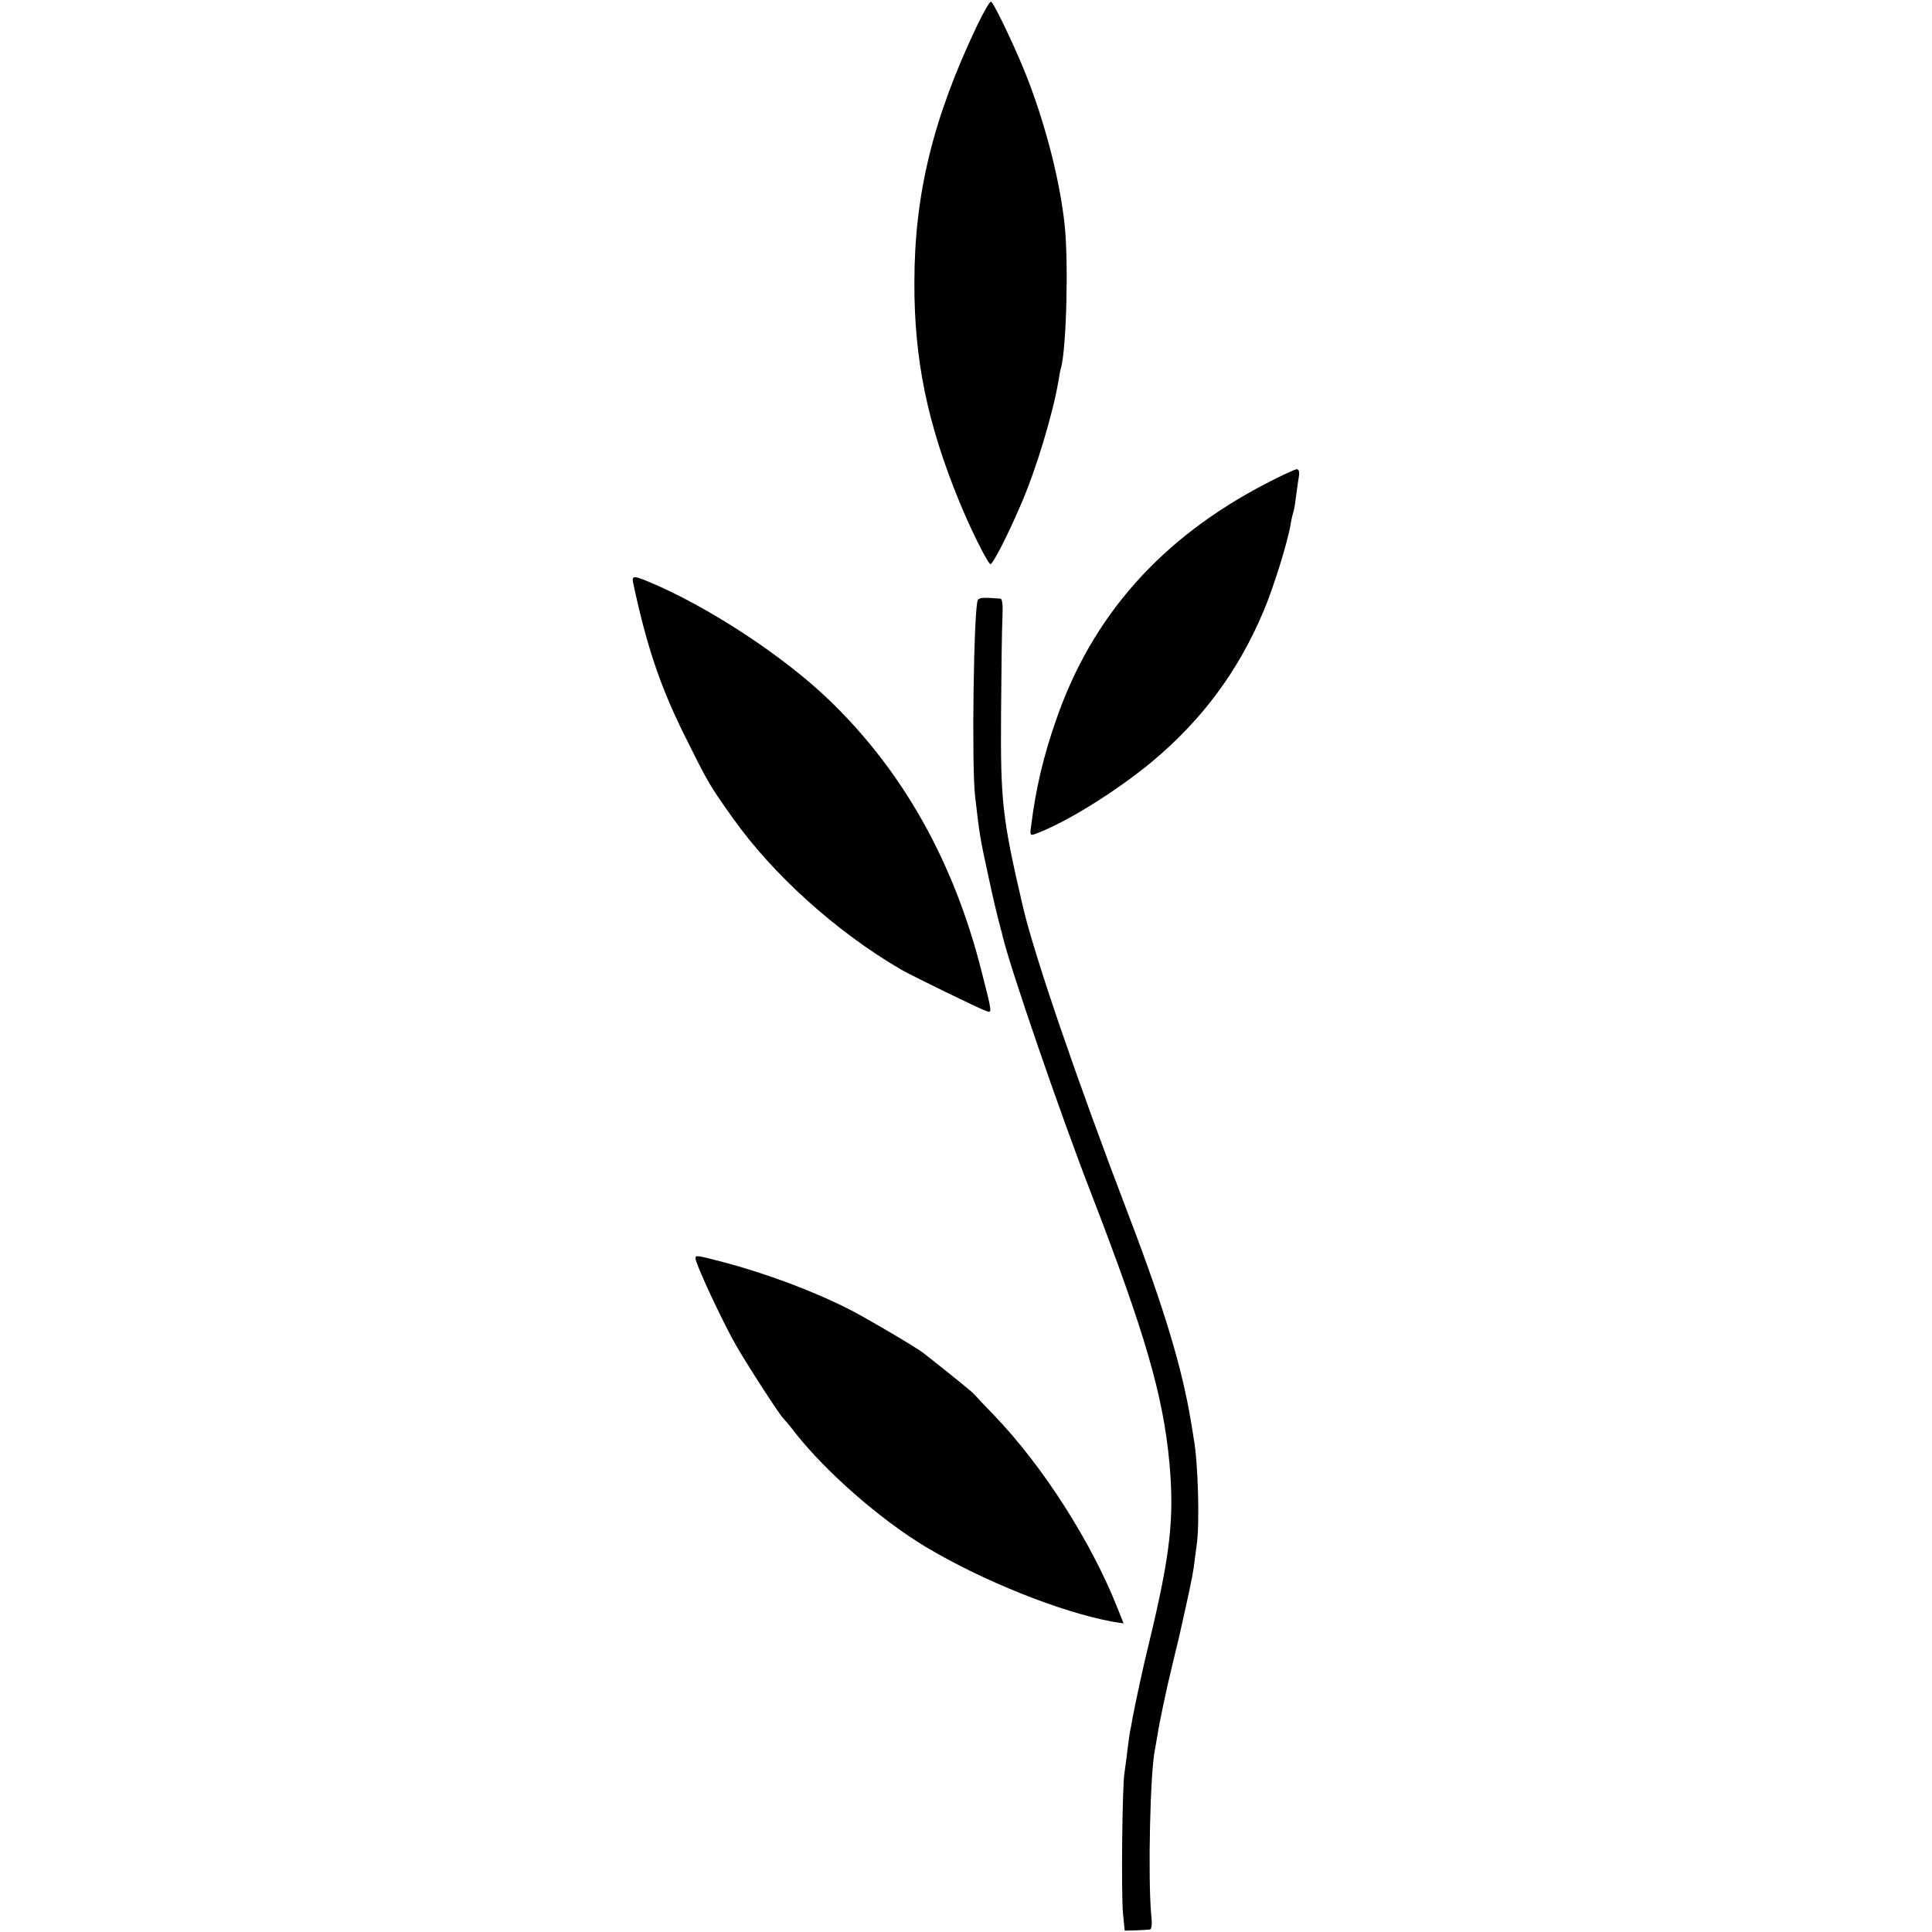 <?xml version="1.0" standalone="no"?>
<!DOCTYPE svg PUBLIC "-//W3C//DTD SVG 20010904//EN"
 "http://www.w3.org/TR/2001/REC-SVG-20010904/DTD/svg10.dtd">
<svg version="1.0" xmlns="http://www.w3.org/2000/svg"
 width="700pt" height="700pt" viewBox="0 0 700 700"
 preserveAspectRatio="xMidYMid meet">
<g transform="translate(0,700) scale(0.1,-0.1)"
fill="#000000" stroke="none">
<path d="M3540 6907 c-160 -336 -227 -612 -227 -931 -1 -278 47 -511 163 -794
40 -98 100 -218 112 -226 7 -4 59 95 110 214 55 125 117 331 137 450 3 19 7
42 10 50 19 75 27 385 12 519 -17 155 -66 348 -131 518 -36 96 -123 280 -135
287 -4 3 -27 -37 -51 -87z"/>
<path d="M4585 5247 c-377 -196 -628 -478 -758 -854 -47 -134 -74 -250 -91
-385 -5 -35 -4 -37 19 -28 112 42 292 155 420 261 180 151 310 325 402 542 36
84 89 254 99 317 3 19 8 38 9 41 2 3 7 28 10 55 4 27 8 61 11 77 3 17 0 27 -8
27 -7 -1 -58 -24 -113 -53z"/>
<path d="M2294 4888 c51 -238 101 -385 199 -578 75 -151 82 -161 160 -271 146
-207 378 -416 612 -552 38 -22 284 -142 308 -150 22 -8 23 -11 -17 145 -99
392 -282 720 -546 976 -166 162 -446 346 -664 436 -51 21 -57 20 -52 -6z"/>
<path d="M3543 4826 c-15 -23 -23 -602 -10 -711 16 -140 18 -152 47 -285 18
-84 30 -135 45 -192 3 -10 7 -26 9 -35 29 -119 210 -645 318 -923 196 -508
262 -733 285 -980 18 -199 4 -329 -72 -645 -24 -97 -48 -210 -61 -277 -3 -18
-7 -40 -9 -48 -2 -8 -6 -40 -10 -70 -3 -30 -9 -68 -11 -85 -8 -47 -12 -443 -5
-510 l6 -60 40 1 c22 1 45 2 51 3 7 1 9 20 5 54 -12 132 -4 521 14 600 2 12 6
36 9 52 6 41 35 178 53 250 8 33 18 76 23 95 38 168 49 221 55 260 3 25 8 62
11 84 11 72 5 301 -11 384 -1 9 -6 37 -10 62 -32 193 -96 407 -225 745 -190
497 -345 950 -385 1125 -74 318 -80 376 -78 695 1 154 3 310 5 348 2 41 0 67
-7 68 -61 5 -77 4 -82 -5z"/>
<path d="M2520 2440 c0 -19 99 -231 146 -313 45 -78 160 -256 173 -267 3 -3
24 -27 45 -55 112 -141 305 -310 469 -409 203 -122 491 -238 680 -272 l38 -6
-21 53 c-95 241 -271 517 -449 702 -36 37 -68 71 -71 75 -4 6 -90 76 -186 151
-24 19 -213 130 -269 158 -130 66 -297 128 -450 169 -104 27 -105 27 -105 14z"/>
</g>
</svg>
